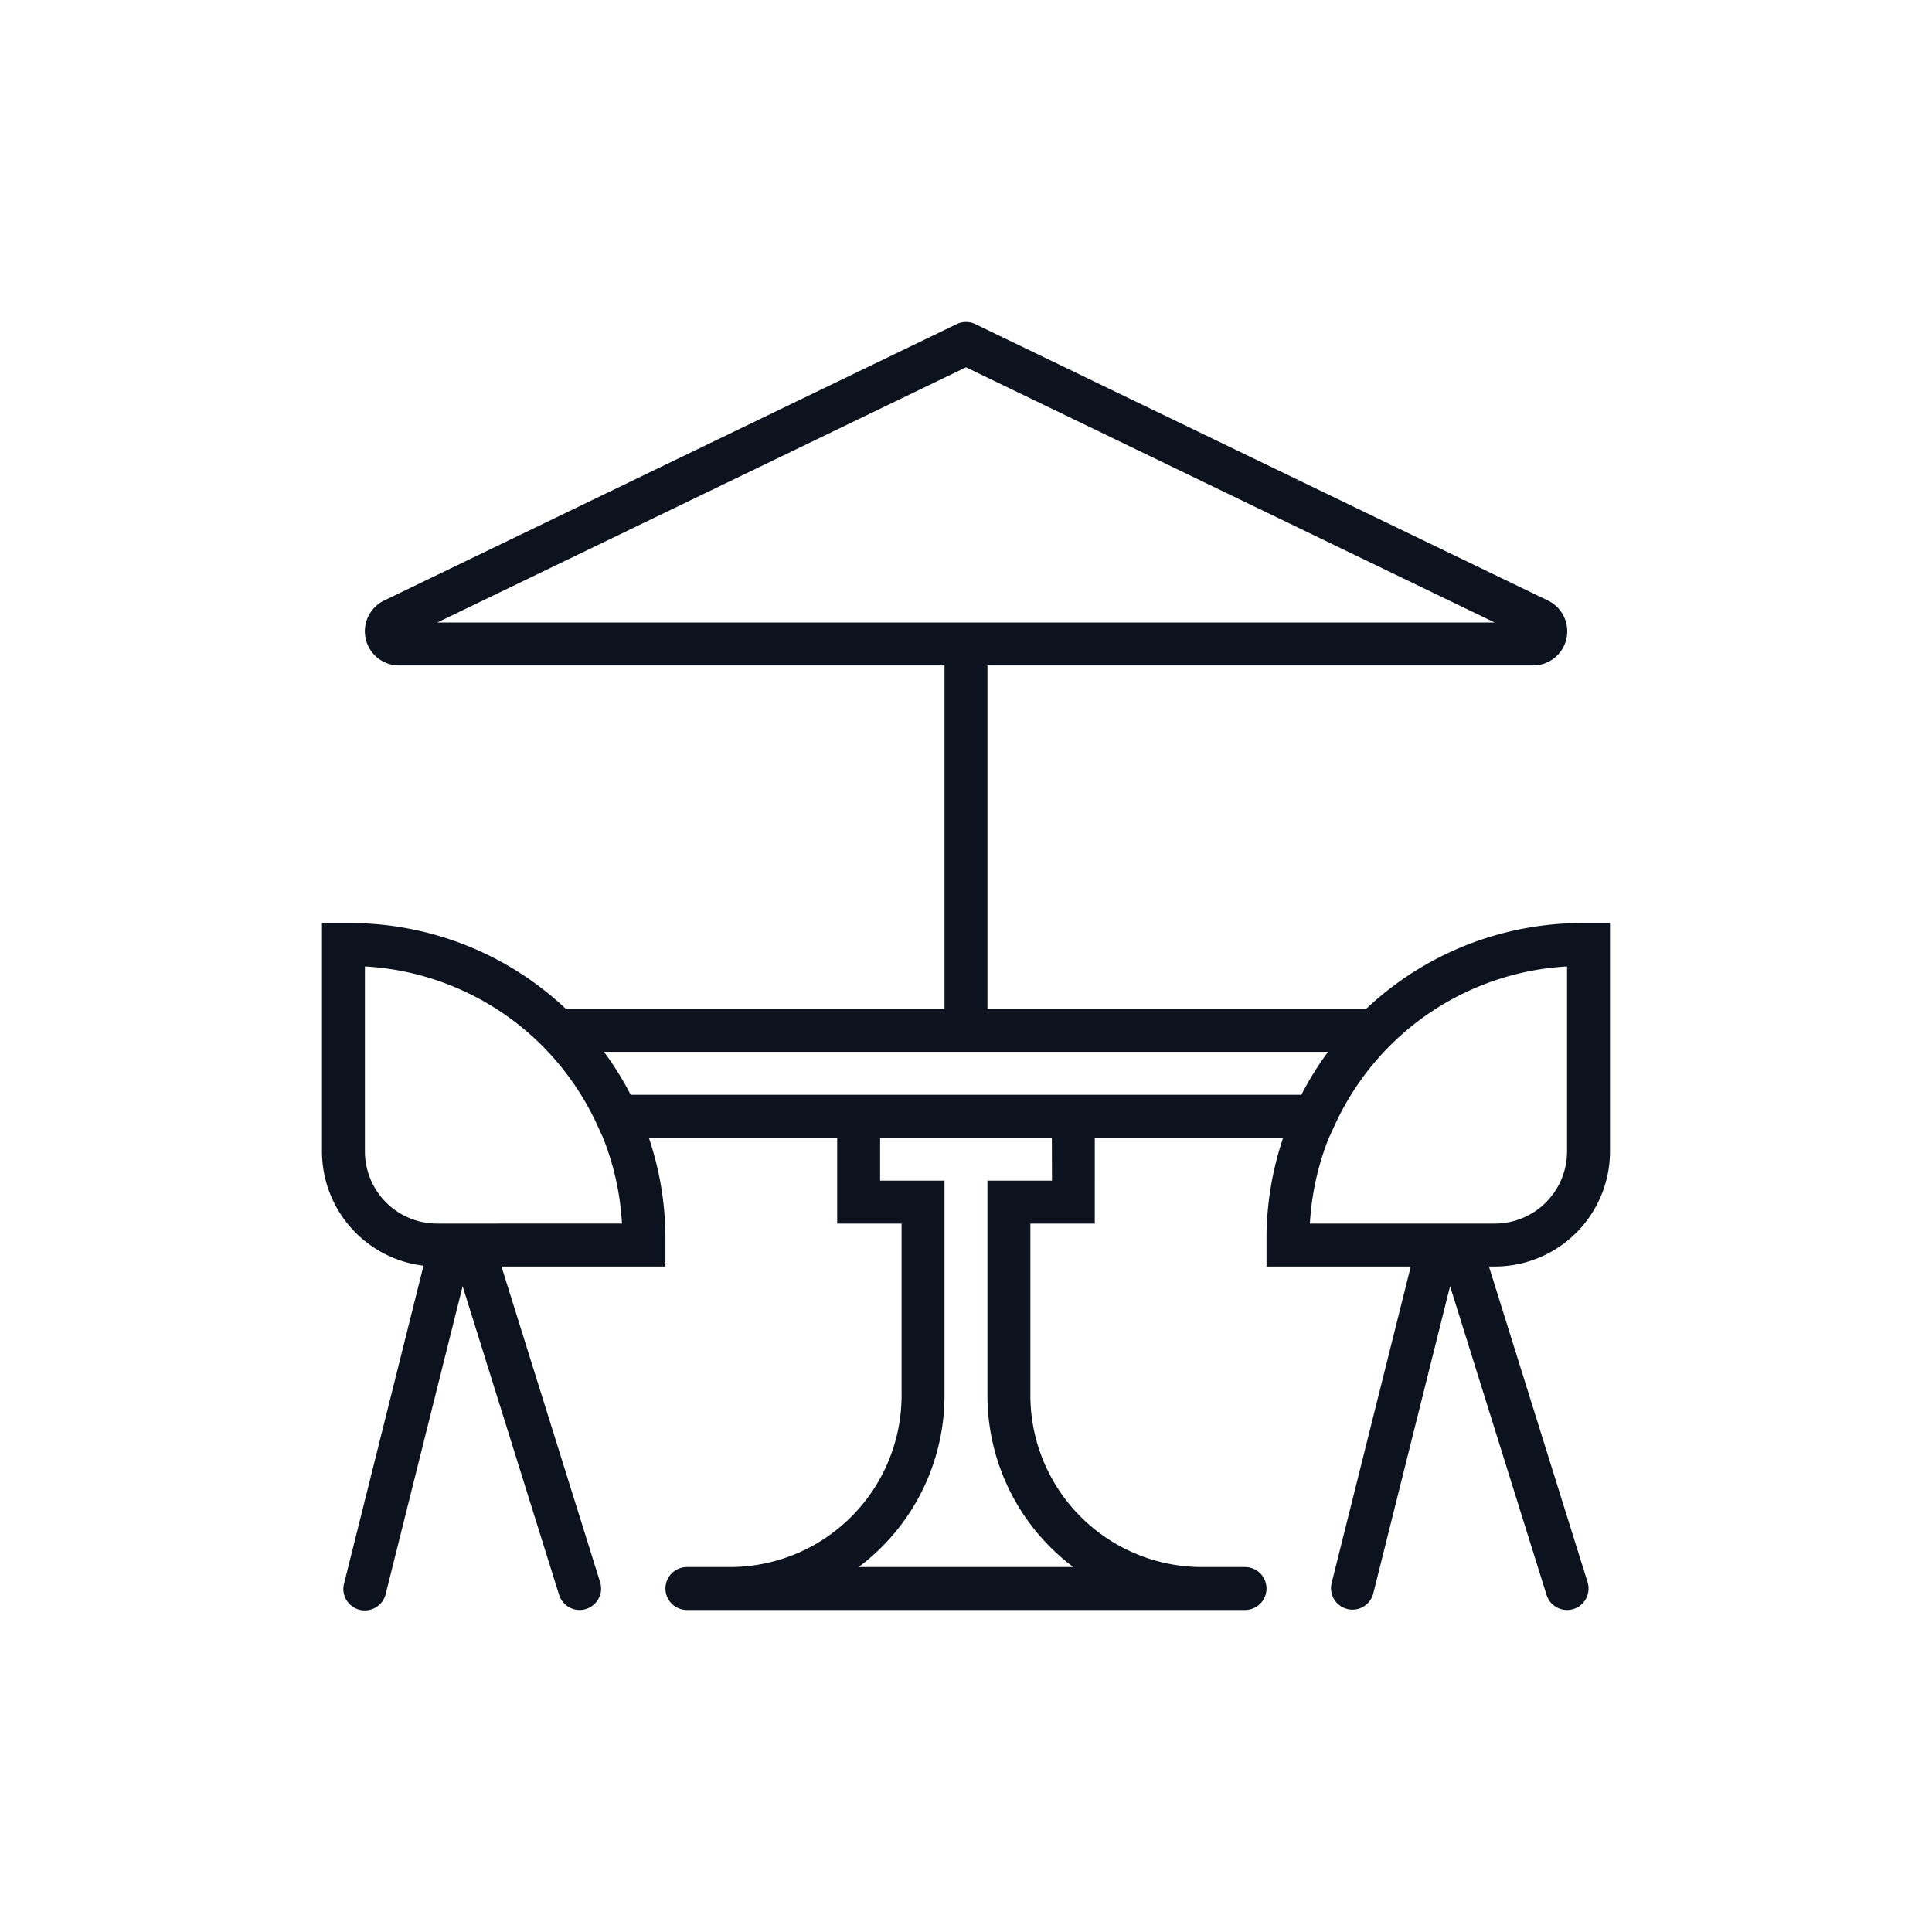 <?xml version="1.0" encoding="UTF-8"?> <svg xmlns="http://www.w3.org/2000/svg" width="90" height="90" viewBox="0 0 90 90"><g id="ECLUSE-prestation-terrasse" transform="translate(-1075 -1114)"><g id="Groupe_796" data-name="Groupe 796" transform="translate(1090 1129)"><path id="Tracé_456" data-name="Tracé 456" d="M60,39.635V29H58.727a14.674,14.674,0,0,0-10.089,4H31V17H56.416a1.591,1.591,0,0,0,.693-3.024L30.436,1.1a1,1,0,0,0-.87,0L2.894,13.976A1.592,1.592,0,0,0,3.586,17H29V33H11.364A14.674,14.674,0,0,0,1.275,29H0V39.635A5.366,5.366,0,0,0,4.73,44.962l-3.7,14.8a1,1,0,1,0,1.94.485L6.552,45.918,11.047,60.3a1,1,0,1,0,1.909-.6L8.361,45H16V43.727A14.708,14.708,0,0,0,15.226,39H24v4h3v8a8,8,0,0,1-8,8H17a1,1,0,0,0,0,2H43a1,1,0,0,0,0-2H41a8,8,0,0,1-8-8V43h3V39h8.775A14.71,14.71,0,0,0,44,43.727V45H50.72L47.03,59.758a1,1,0,0,0,1.94.485l3.581-14.325L57.046,60.3a1,1,0,0,0,1.909-.6L54.361,45h.274A5.366,5.366,0,0,0,60,39.635ZM30,3.111,54.63,15H5.372ZM7.006,43H5.367A3.366,3.366,0,0,1,2,39.635V31.021a12.681,12.681,0,0,1,8.15,3.587l.1.1a12.737,12.737,0,0,1,2.576,3.709l.249.541a12.664,12.664,0,0,1,.9,4.041Zm27-2H31V51a9.984,9.984,0,0,0,4,8H25a9.984,9.984,0,0,0,4-8V41H26V39h8Zm2-4H14.379a14.731,14.731,0,0,0-1.241-2H46.865a14.724,14.724,0,0,0-1.241,2Zm10.923,1.958.249-.541a12.74,12.74,0,0,1,2.576-3.709l.1-.1A12.681,12.681,0,0,1,58,31.021v8.614A3.366,3.366,0,0,1,54.635,43H46.021A12.664,12.664,0,0,1,46.924,38.959Z" transform="translate(-0.001 -1.001)" fill="#0c131f"></path></g><rect id="Rectangle_835" data-name="Rectangle 835" width="90" height="90" transform="translate(1075 1114)" fill="none"></rect></g></svg> 